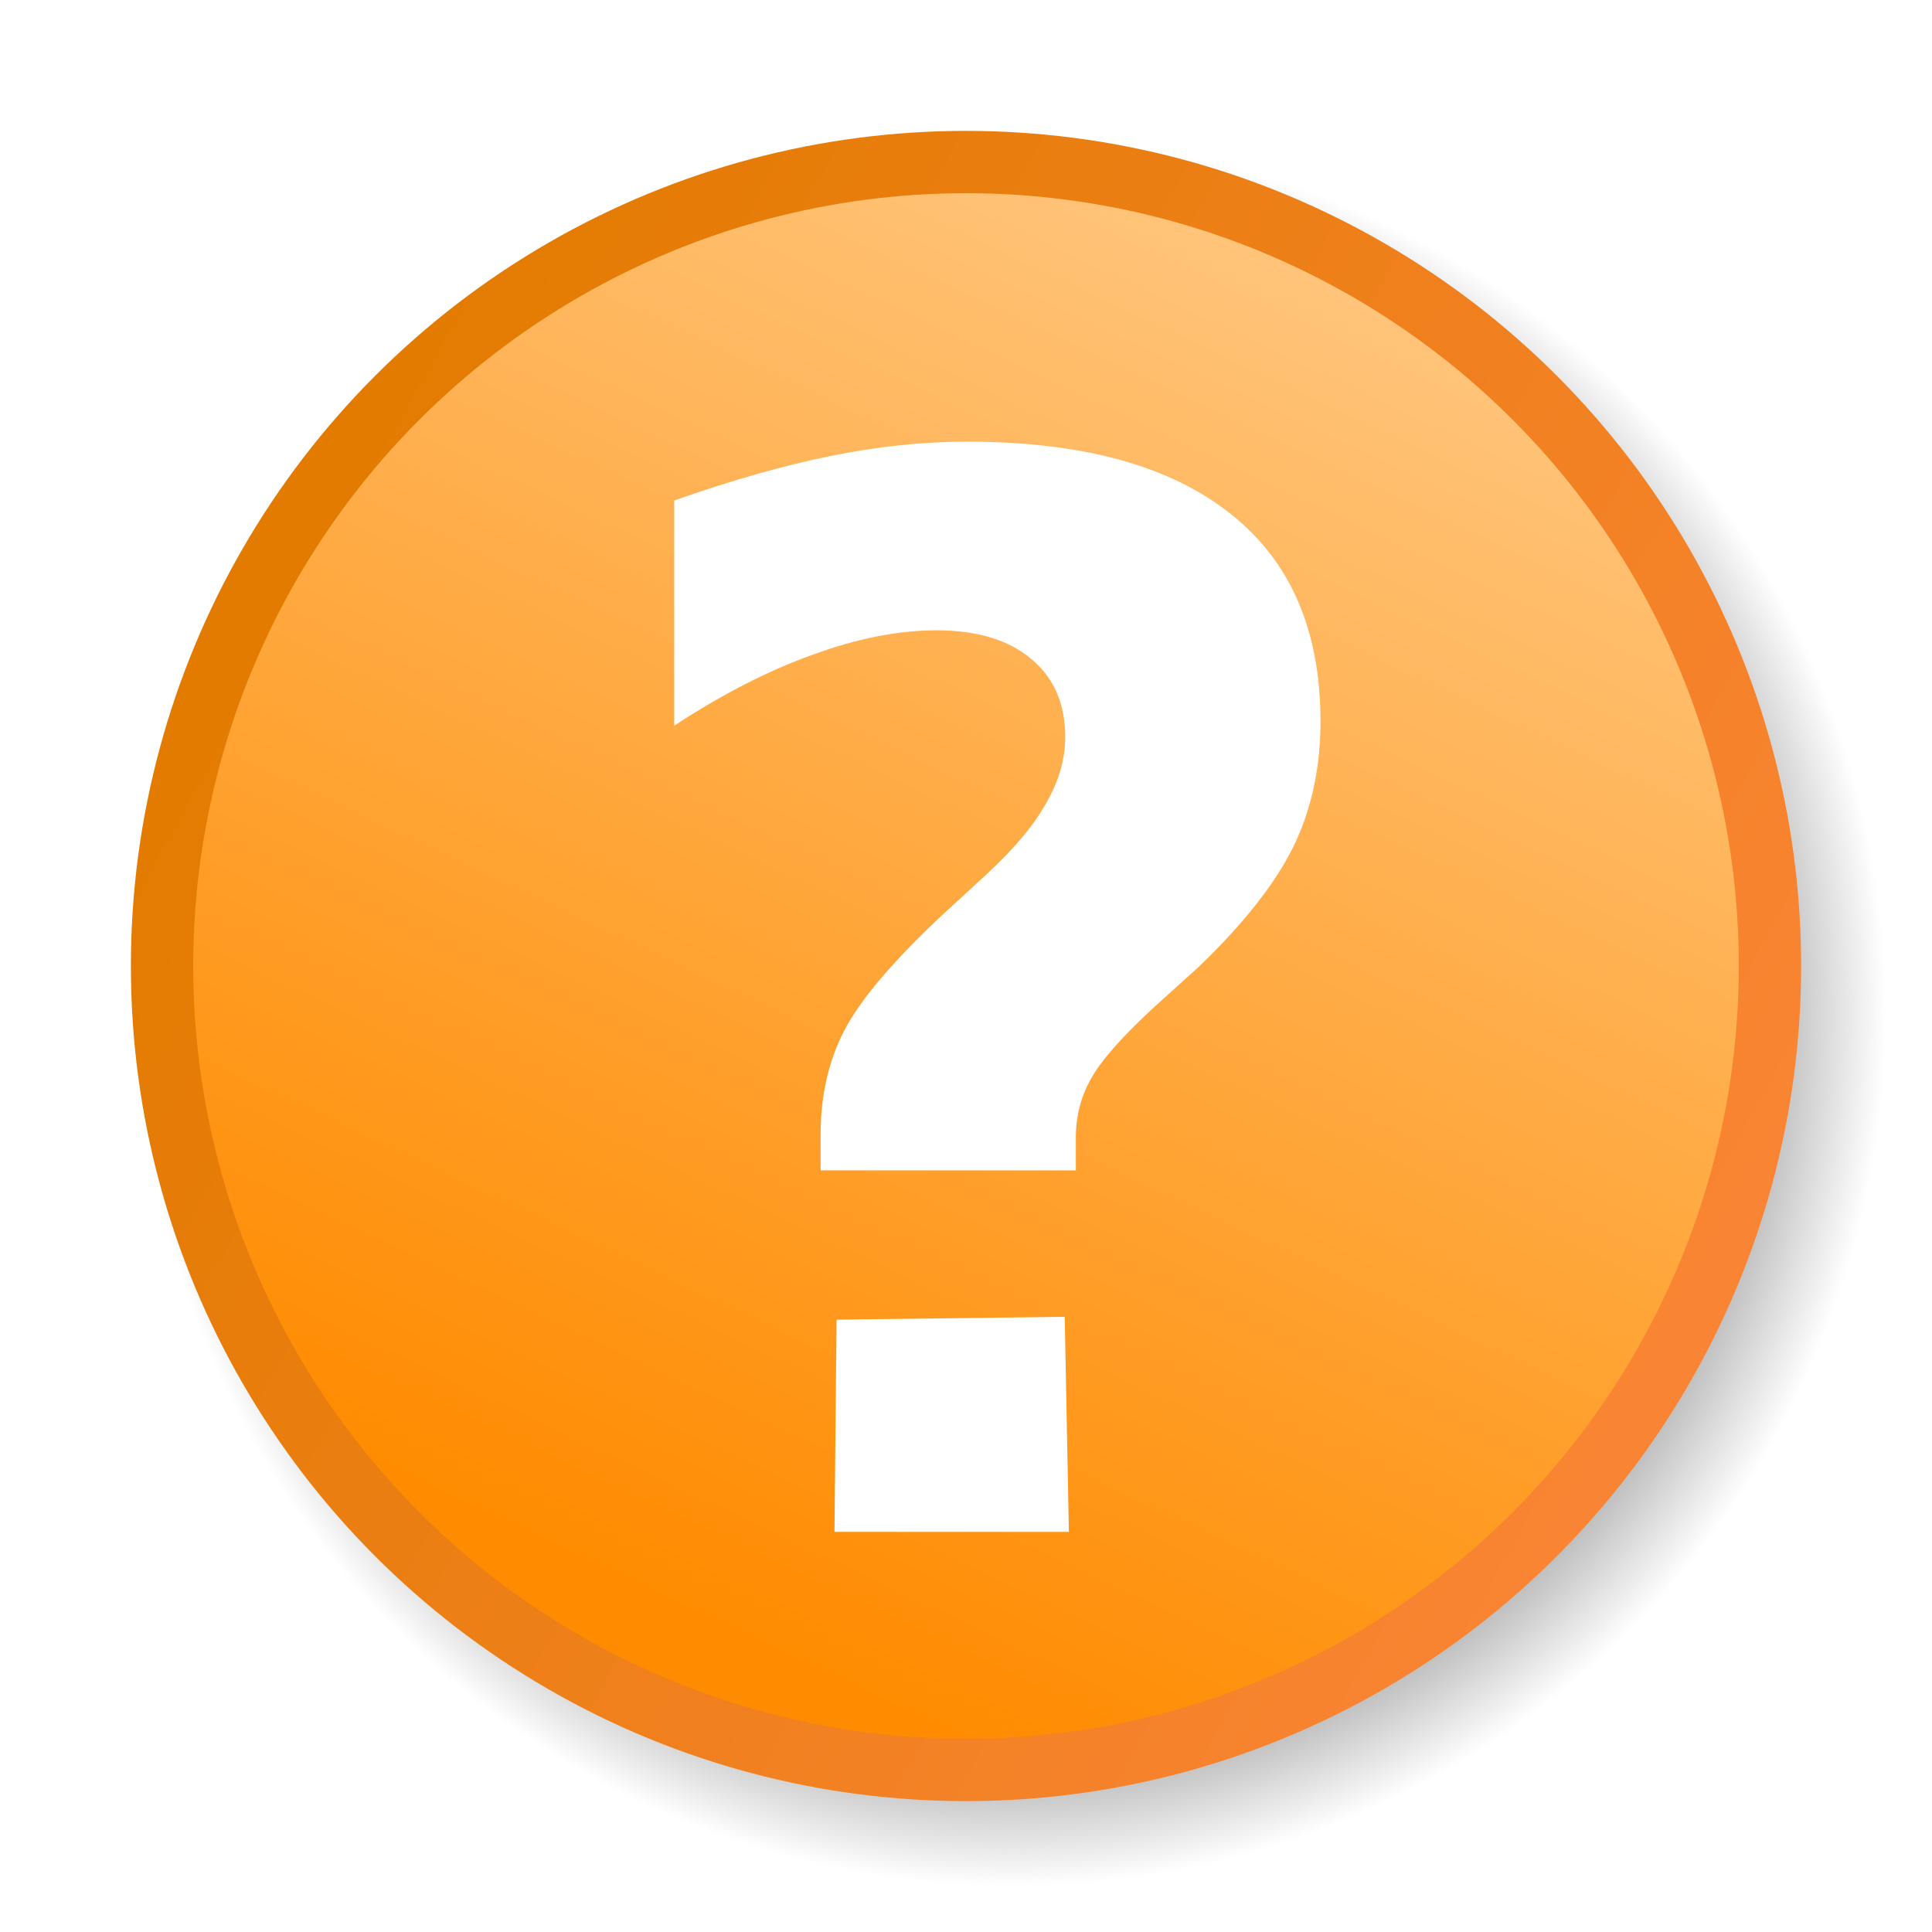 <?xml version="1.0" encoding="UTF-8" standalone="no"?>
<!-- Created with Inkscape (http://www.inkscape.org/) -->
<svg xmlns:dc="http://purl.org/dc/elements/1.1/" xmlns:cc="http://creativecommons.org/ns#" xmlns:rdf="http://www.w3.org/1999/02/22-rdf-syntax-ns#" xmlns:svg="http://www.w3.org/2000/svg" xmlns="http://www.w3.org/2000/svg" xmlns:xlink="http://www.w3.org/1999/xlink" xmlns:sodipodi="http://sodipodi.sourceforge.net/DTD/sodipodi-0.dtd" xmlns:inkscape="http://www.inkscape.org/namespaces/inkscape" version="1.0" width="620" height="620" viewBox="0 0 62 62" id="svg0" sodipodi:version="0.32" inkscape:version="0.46" sodipodi:docname="Ambox_question.svg" inkscape:output_extension="org.inkscape.output.svg.inkscape">
  <sodipodi:namedview inkscape:window-height="968" inkscape:window-width="1280" inkscape:pageshadow="2" inkscape:pageopacity="0.0" guidetolerance="10.0" gridtolerance="10.0" objecttolerance="10.0" borderopacity="1.0" bordercolor="#666666" pagecolor="#ffffff" id="base" showgrid="false" inkscape:zoom="1.266129" inkscape:cx="310" inkscape:cy="310" inkscape:window-x="-4" inkscape:window-y="-4" inkscape:current-layer="svg0"/>
  <defs id="defs4">
    <inkscape:perspective sodipodi:type="inkscape:persp3d" inkscape:vp_x="0 : 310 : 1" inkscape:vp_y="0 : 1000 : 0" inkscape:vp_z="620 : 310 : 1" inkscape:persp3d-origin="310 : 206.66667 : 1" id="perspective23"/>
    <radialGradient id="shadowGradient">
      <stop id="stop17" style="stop-color:#c0c0c0;stop-opacity:1" offset="0"/>
      <stop id="stop19" style="stop-color:#c0c0c0;stop-opacity:1" offset="0.88"/>
      <stop id="stop21" style="stop-color:#c0c0c0;stop-opacity:0" offset="1"/>
    </radialGradient>
    <linearGradient x1="52.778" y1="-13.239" x2="22.014" y2="51.987" id="fieldGradient" gradientUnits="userSpaceOnUse">
      <stop id="stop7" style="stop-color:#ffe1b8;stop-opacity:1" offset="0"/>
      <stop id="stop9" style="stop-color:#ff8b00;stop-opacity:1" offset="1"/>
    </linearGradient>
    <linearGradient x1="54.51" y1="41.179" x2="9.547" y2="16.249" id="edgeGradient" xlink:href="#fieldGradient" gradientUnits="userSpaceOnUse" spreadMethod="pad">
      <stop id="stop12" style="stop-color:#f98433;stop-opacity:1" offset="0"/>
      <stop id="stop14" style="stop-color:#e37b00;stop-opacity:1" offset="1"/>
    </linearGradient>
    <filter id="Gaussian_Blur">
      <feGaussianBlur in="SourceGraphic" stdDeviation="1.5" id="feGaussianBlur2514"/>
    </filter>
  </defs>
  <circle cx="32.5" cy="29.5" r="26.5" transform="matrix(1.065,0,0,1.065,-2.1,1.086)" id="shadow" style="fill:url(#shadowGradient);stroke:none"/>
  <circle cx="31" cy="31" r="25.8" id="field" style="fill:url(#fieldGradient);fill-opacity:1;stroke:url(#edgeGradient);stroke-width:2"/>
  <path d="M 52.153,48.375 C 52.153,52.395 42.883,55.654 31.449,55.654 C 20.014,55.654 10.744,52.395 10.744,48.375 C 10.744,44.354 20.014,41.095 31.449,41.095 C 42.883,41.095 52.153,44.354 52.153,48.375 z" id="path3099" style="opacity:0.409;fill:url(#radialGradient3107);fill-opacity:1;fill-rule:nonzero;stroke:none;stroke-width:1.105;stroke-linecap:butt;stroke-linejoin:miter;marker:none;marker-start:none;marker-mid:none;marker-end:none;stroke-miterlimit:4;stroke-dasharray:none;stroke-dashoffset:0;stroke-opacity:1;visibility:visible;display:inline;overflow:visible"/>
  <path d="M 34.525,37.559 L 26.334,37.559 L 26.334,36.431 C 26.334,35.173 26.583,34.061 27.082,33.094 C 27.582,32.112 28.633,30.869 30.236,29.365 L 31.689,28.03 C 32.551,27.232 33.179,26.48 33.572,25.774 C 33.98,25.068 34.184,24.362 34.184,23.657 C 34.184,22.582 33.821,21.746 33.095,21.148 C 32.369,20.534 31.356,20.227 30.055,20.227 C 28.83,20.227 27.506,20.488 26.084,21.01 C 24.662,21.516 23.18,22.276 21.637,23.288 L 21.637,16.061 C 23.467,15.416 25.139,14.941 26.651,14.634 C 28.164,14.327 29.624,14.173 31.031,14.173 C 34.721,14.173 37.535,14.941 39.471,16.475 C 41.407,17.994 42.376,20.219 42.376,23.15 C 42.376,24.654 42.081,26.004 41.491,27.201 C 40.901,28.383 39.895,29.656 38.473,31.022 L 37.021,32.334 C 35.992,33.286 35.319,34.053 35.001,34.636 C 34.684,35.204 34.525,35.833 34.525,36.523 L 34.525,37.559 M 26.847,42.349 L 34.168,42.258 L 34.302,49.16 C 34.302,49.16 26.318,49.16 26.779,49.16" id="text2466" style="font-size:51.727px;font-style:normal;font-variant:normal;font-weight:bold;font-stretch:normal;text-align:center;line-height:100%;writing-mode:lr-tb;text-anchor:middle;fill:#ffffff;fill-opacity:1;stroke:none;stroke-width:1px;stroke-linecap:butt;stroke-linejoin:miter;stroke-opacity:1;font-family:Bitstream Vera Sans;-inkscape-font-specification:Bitstream Vera Sans Bold" sodipodi:nodetypes="cccccccscsccccccccccccccccc"/>
</svg>
